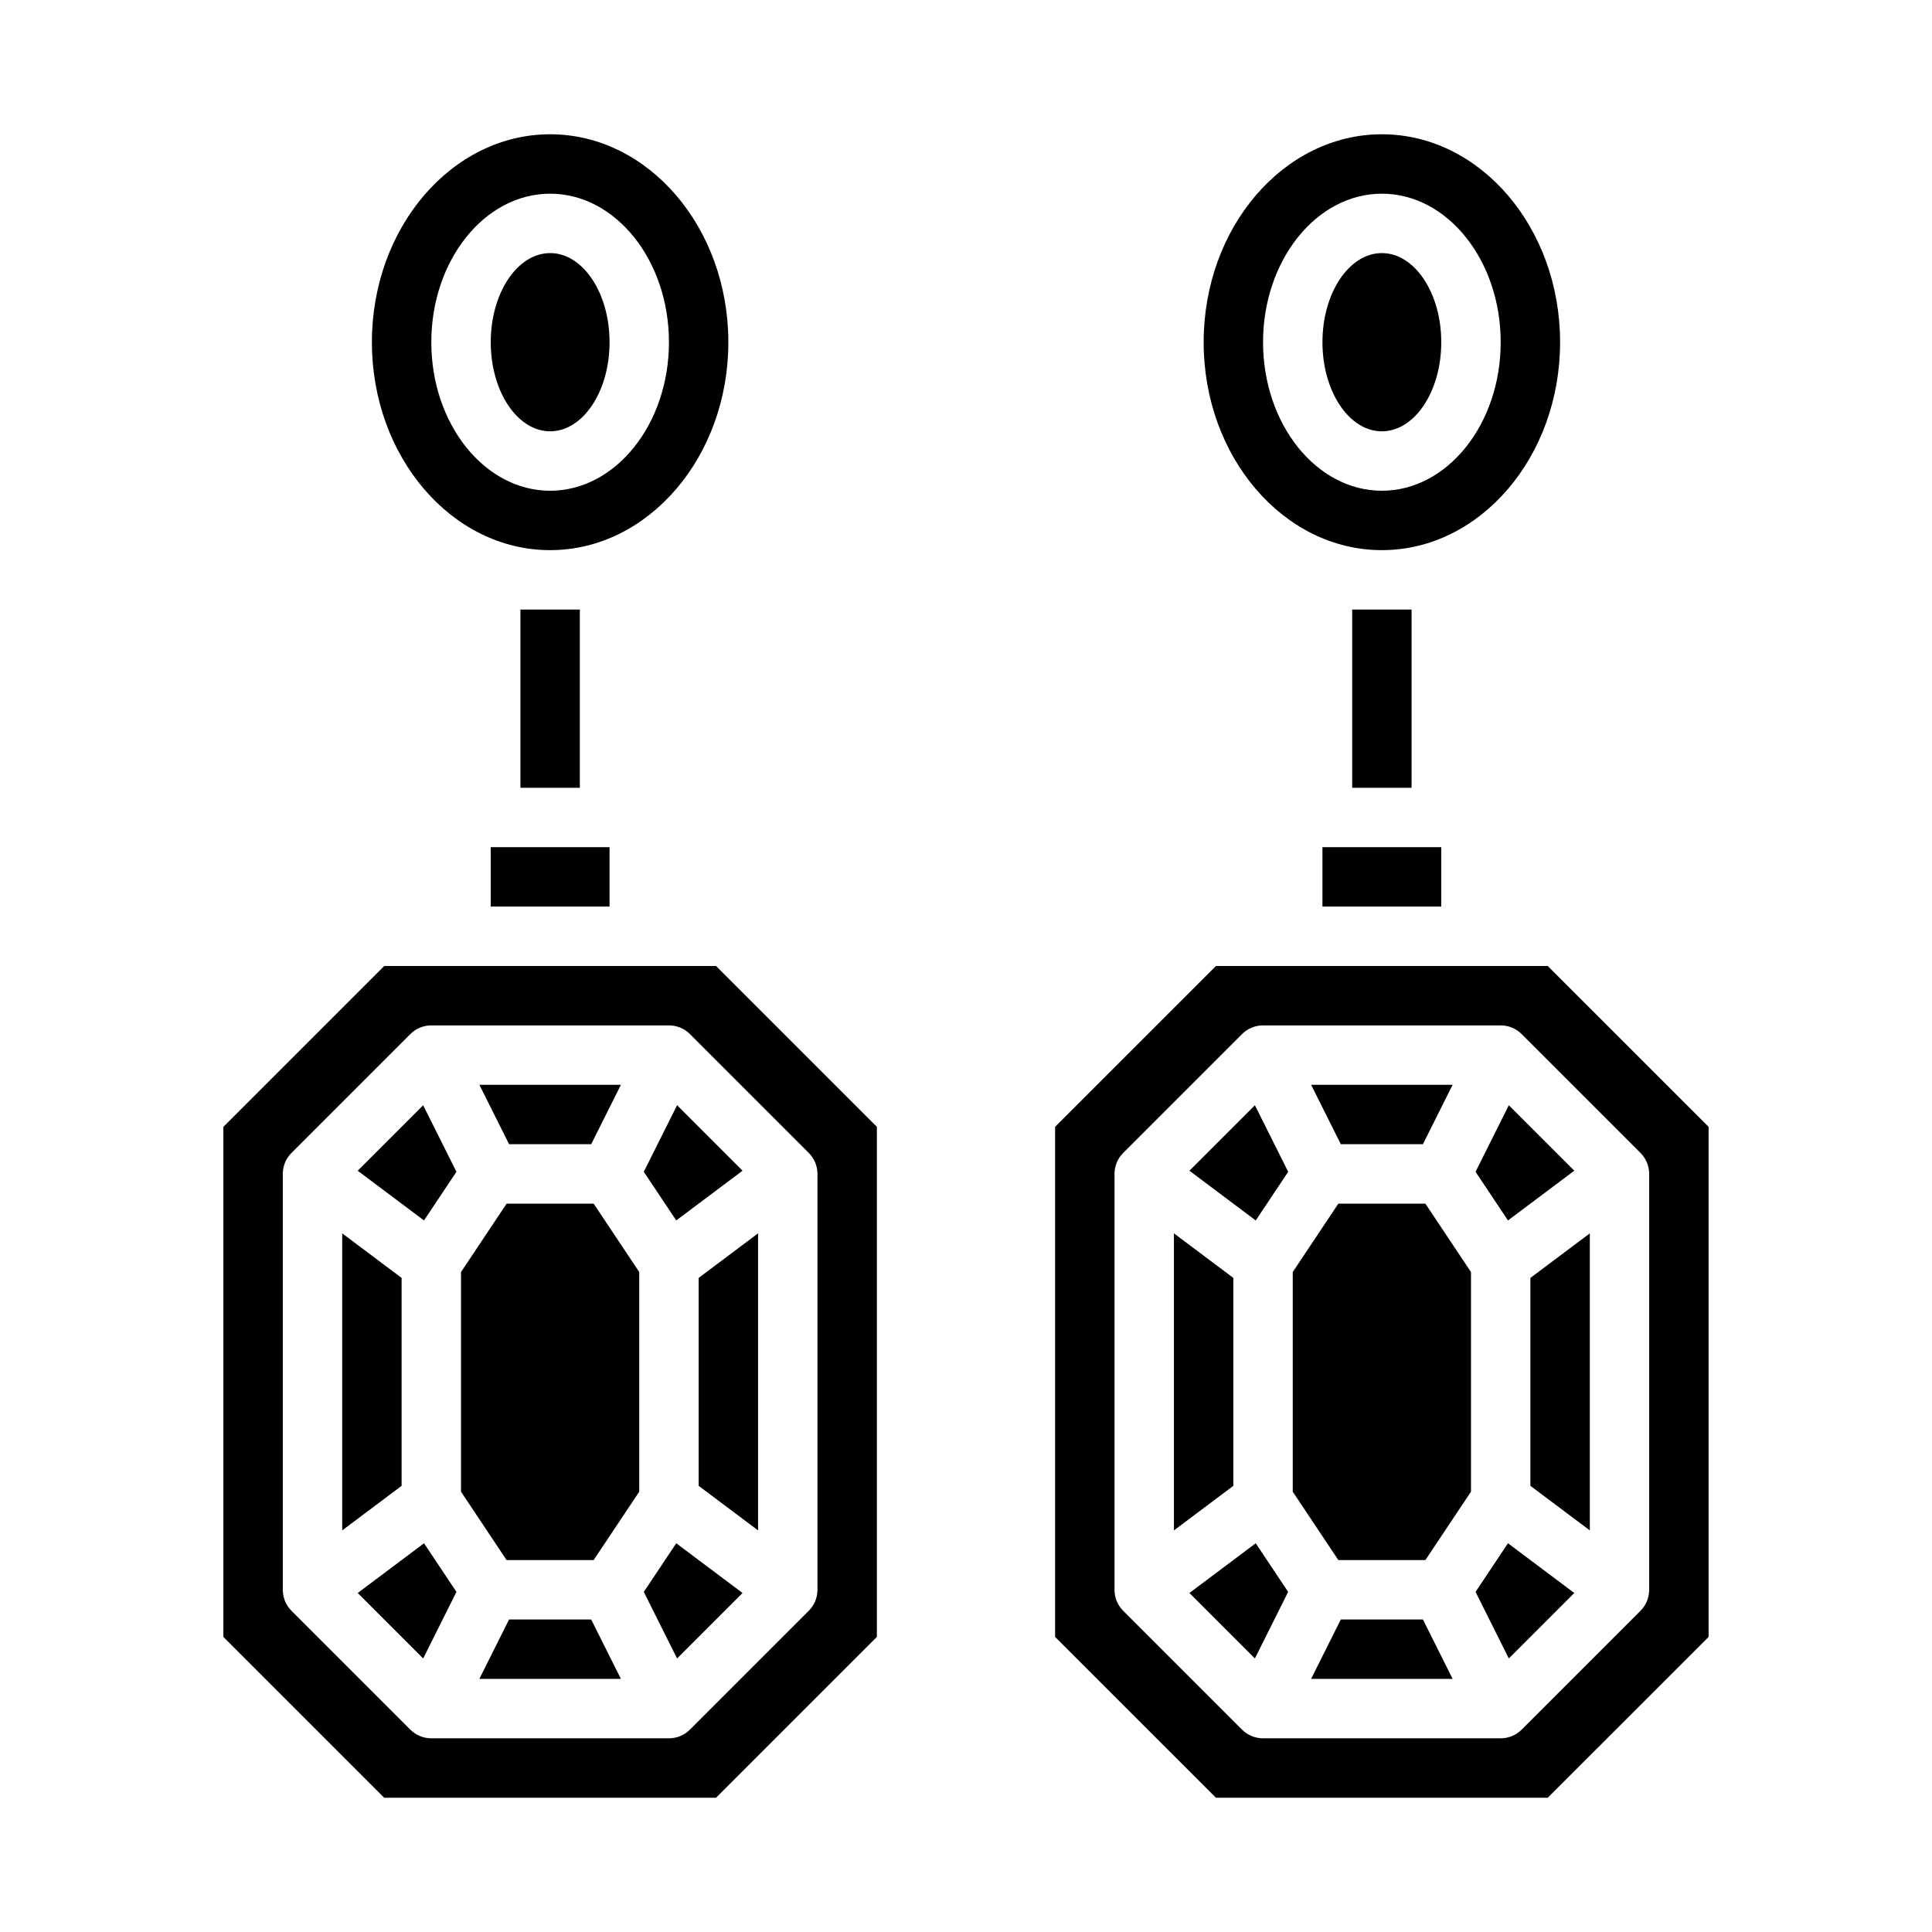 <?xml version="1.0" encoding="UTF-8"?>
<!-- Uploaded to: ICON Repo, www.iconrepo.com, Generator: ICON Repo Mixer Tools -->
<svg fill="#000000" width="800px" height="800px" version="1.1" viewBox="144 144 512 512" xmlns="http://www.w3.org/2000/svg">
 <g>
  <path d="m525.95 234.69c0 13.043-7.047 23.613-15.742 23.613-8.695 0-15.746-10.57-15.746-23.613s7.051-23.617 15.746-23.617c8.695 0 15.742 10.574 15.742 23.617"/>
  <path d="m557.44 234.69c0-30.383-21.188-55.105-47.23-55.105s-47.23 24.719-47.23 55.105c0 30.383 21.188 55.105 47.23 55.105 26.043-0.004 47.23-24.723 47.23-55.105zm-47.23 39.359c-17.363 0-31.488-17.656-31.488-39.359s14.125-39.359 31.488-39.359 31.488 17.656 31.488 39.359-14.125 39.359-31.488 39.359z"/>
  <path d="m459.21 566.16 17.348 17.348 8.816-17.637-8.594-12.891z"/>
  <path d="m494.46 368.51h31.488v15.742h-31.488z"/>
  <path d="m470.85 482.66-15.746-11.809v78.719l15.746-11.809z"/>
  <path d="m521.74 557.44 12.086-18.125v-58.211l-12.086-18.125h-23.062l-12.086 18.125v58.211l12.086 18.125z"/>
  <path d="m485.38 454.54-8.816-17.633-17.348 17.348 17.57 13.18z"/>
  <path d="m499.33 573.18-7.871 15.742h37.5l-7.871-15.742z"/>
  <path d="m561.2 454.25-17.348-17.348-8.816 17.633 8.594 12.895z"/>
  <path d="m549.57 537.76 15.746 11.809v-78.719l-15.746 11.809z"/>
  <path d="m521.09 447.23 7.871-15.742h-37.5l7.871 15.742z"/>
  <path d="m561.2 566.16-17.57-13.18-8.594 12.891 8.816 17.637z"/>
  <path d="m423.61 577.8 42.621 42.617h87.945l42.621-42.617v-135.18l-42.621-42.617h-87.945l-42.621 42.617zm15.746-122.7c0-2.086 0.828-4.09 2.305-5.566l31.488-31.488c1.477-1.477 3.481-2.305 5.566-2.305h62.977c2.086 0 4.09 0.828 5.566 2.305l31.488 31.488c1.477 1.477 2.305 3.481 2.305 5.566v110.21c0 2.086-0.828 4.09-2.305 5.566l-31.488 31.488c-1.477 1.477-3.481 2.305-5.566 2.305h-62.977c-2.086 0-4.09-0.828-5.566-2.305l-31.488-31.488c-1.477-1.477-2.305-3.481-2.305-5.566z"/>
  <path d="m340.78 566.16-17.57-13.18-8.594 12.891 8.816 17.637z"/>
  <path d="m238.8 566.16 17.348 17.348 8.816-17.637-8.594-12.891z"/>
  <path d="m340.78 454.25-17.348-17.348-8.816 17.633 8.594 12.895z"/>
  <path d="m329.15 537.76 15.746 11.809v-78.719l-15.746 11.809z"/>
  <path d="m278.91 573.18-7.871 15.742h37.504l-7.875-15.742z"/>
  <path d="m300.67 447.23 7.875-15.742h-37.504l7.871 15.742z"/>
  <path d="m274.05 368.51h31.488v15.742h-31.488z"/>
  <path d="m337.02 234.69c0-30.383-21.188-55.105-47.23-55.105-26.047 0-47.234 24.719-47.234 55.105 0 30.383 21.188 55.105 47.23 55.105 26.043-0.004 47.234-24.723 47.234-55.105zm-47.23 39.359c-17.363 0-31.488-17.656-31.488-39.359s14.125-39.359 31.488-39.359 31.488 17.656 31.488 39.359c-0.004 21.703-14.129 39.359-31.492 39.359z"/>
  <path d="m264.96 454.54-8.816-17.633-17.348 17.348 17.57 13.18z"/>
  <path d="m301.32 557.44 12.086-18.125v-58.211l-12.086-18.125h-23.062l-12.082 18.125v58.211l12.082 18.125z"/>
  <path d="m250.43 482.66-15.742-11.809v78.719l15.742-11.809z"/>
  <path d="m203.2 577.8 42.617 42.617h87.945l42.621-42.617v-135.18l-42.621-42.617h-87.945l-42.617 42.617zm15.742-122.7c0-2.086 0.828-4.09 2.305-5.566l31.488-31.488c1.477-1.477 3.481-2.305 5.566-2.305h62.977c2.09 0 4.09 0.828 5.566 2.305l31.488 31.488c1.477 1.477 2.305 3.481 2.305 5.566v110.21c0 2.086-0.828 4.09-2.305 5.566l-31.488 31.488c-1.477 1.477-3.477 2.305-5.566 2.305h-62.977c-2.086 0-4.09-0.828-5.566-2.305l-31.488-31.488c-1.477-1.477-2.305-3.481-2.305-5.566z"/>
  <path d="m305.54 234.69c0 13.043-7.051 23.613-15.746 23.613-8.695 0-15.742-10.57-15.742-23.613s7.047-23.617 15.742-23.617c8.695 0 15.746 10.574 15.746 23.617"/>
  <path d="m502.34 305.54h15.742v47.23h-15.742z"/>
  <path d="m281.92 305.54h15.742v47.23h-15.742z"/>
 </g>
</svg>